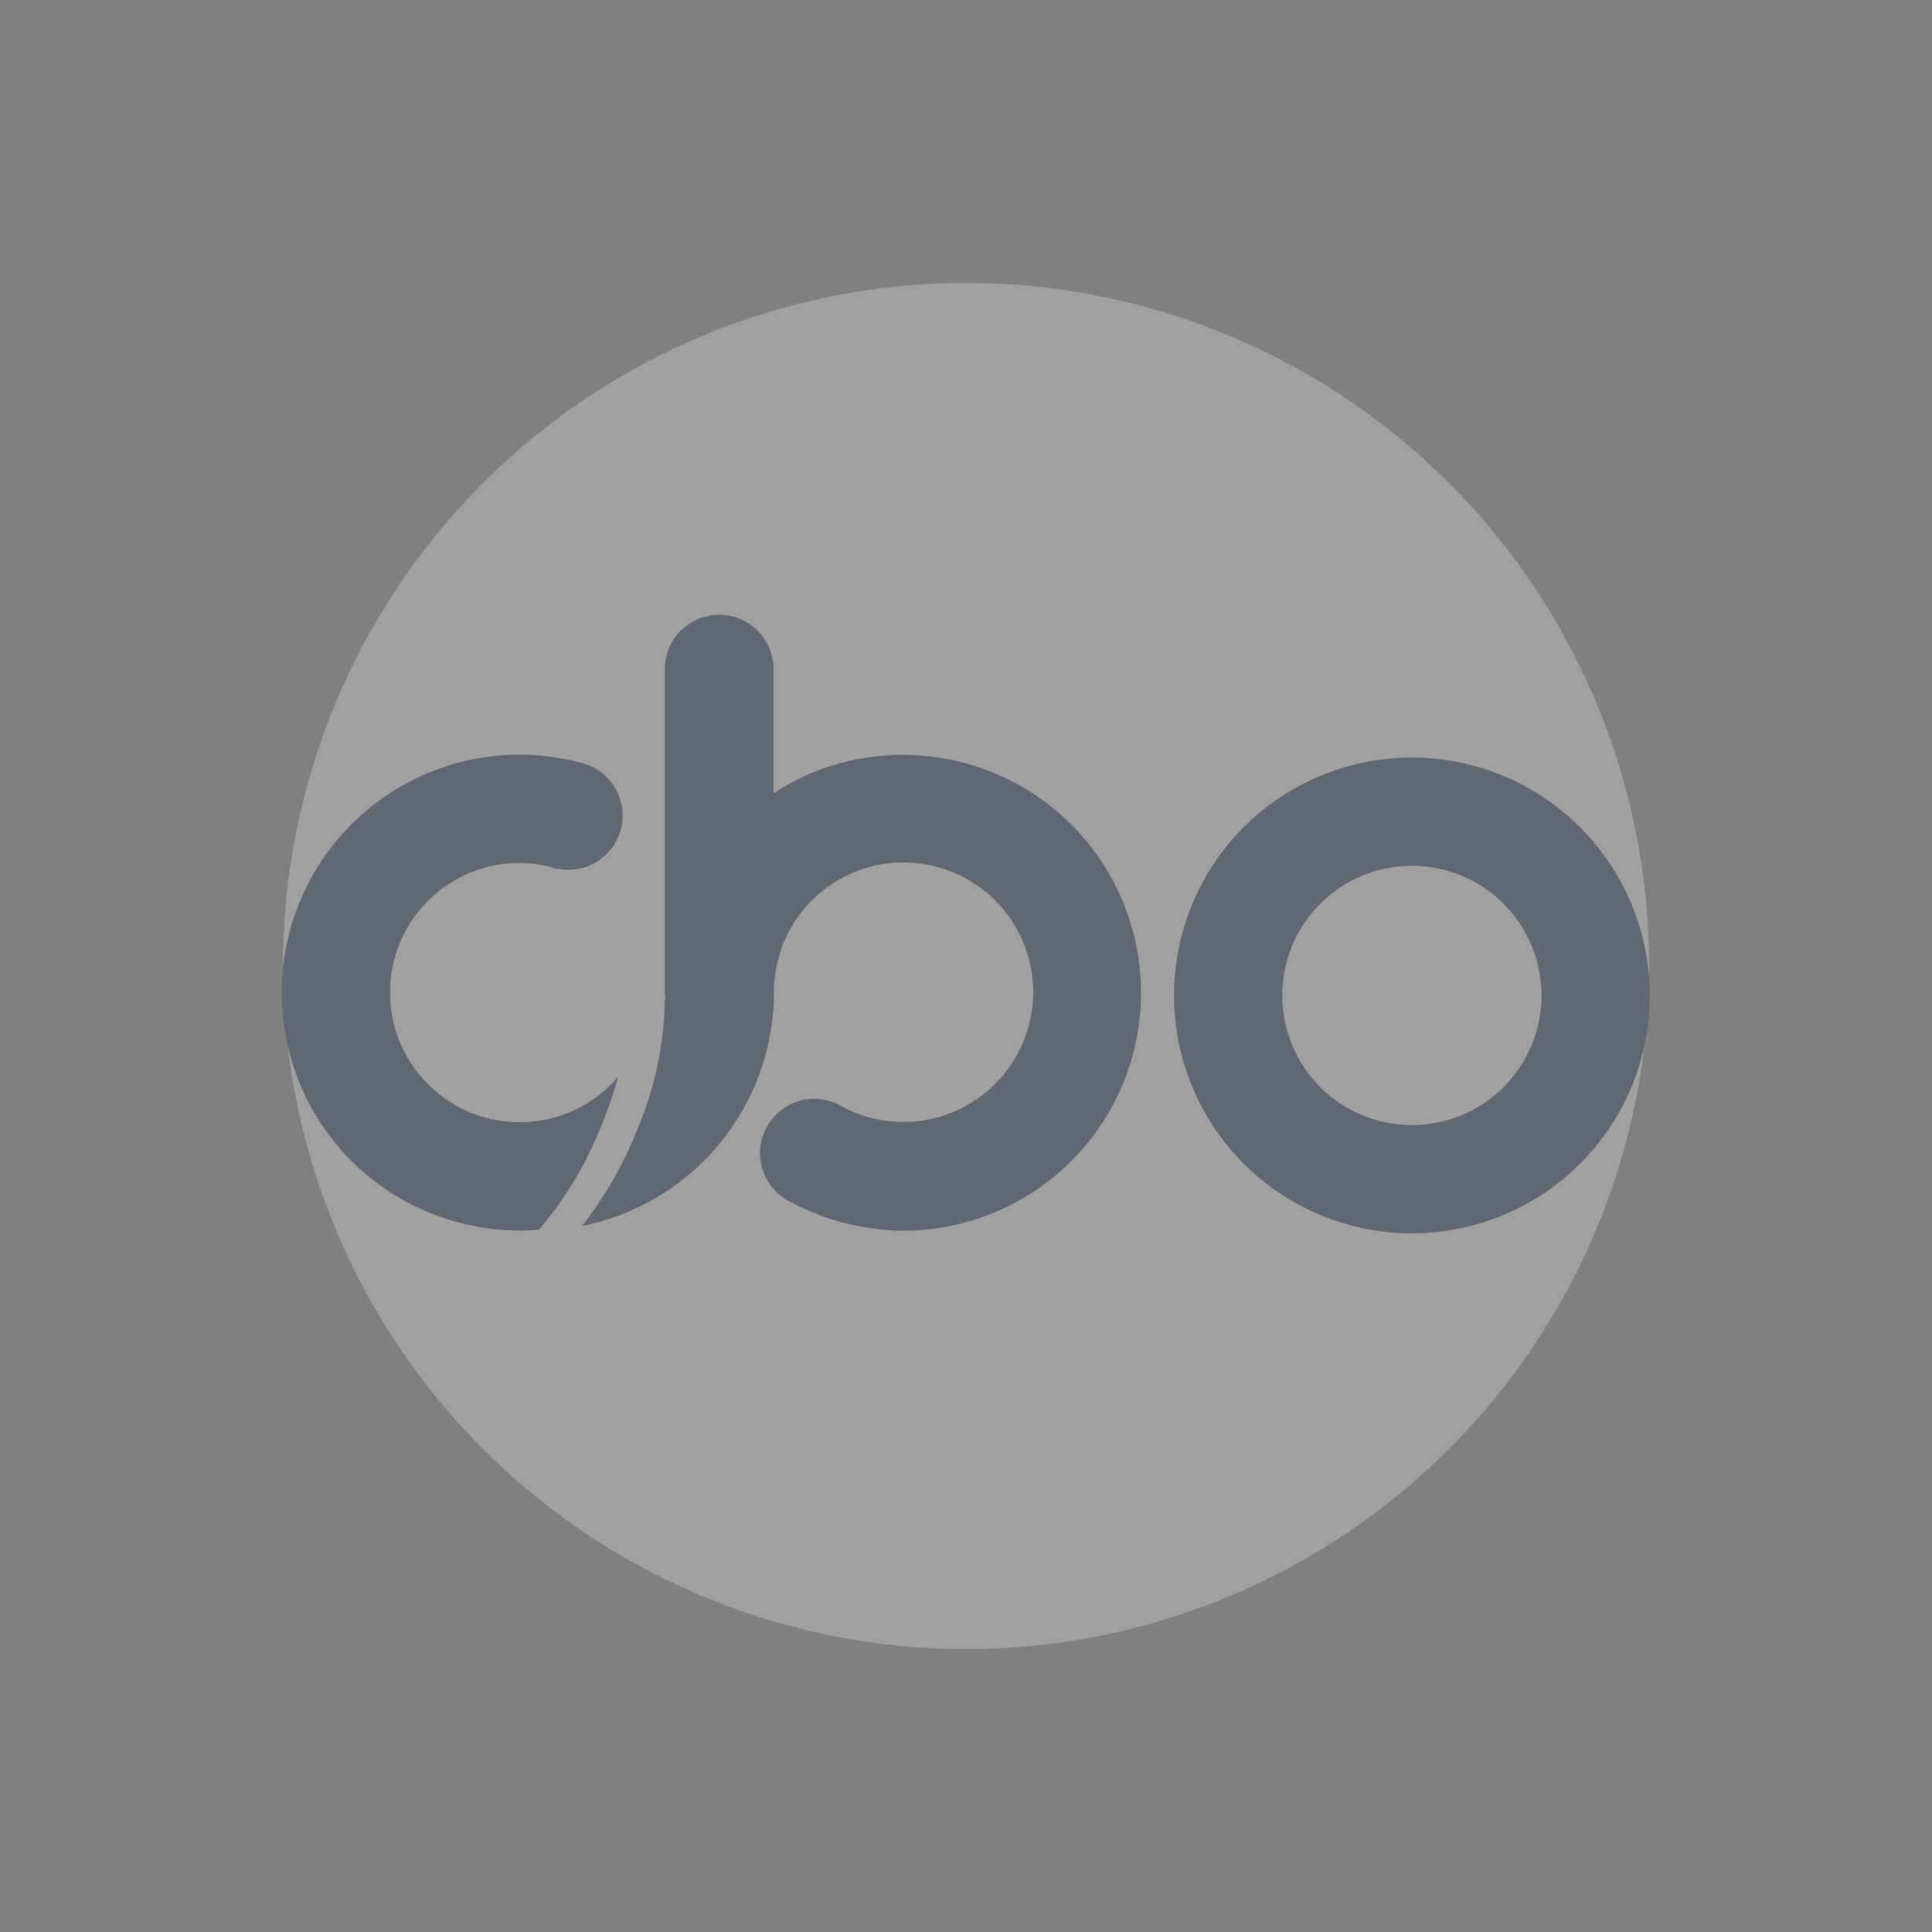 <svg xmlns="http://www.w3.org/2000/svg" width="123.358" height="123.358" viewBox="0 0 123.358 123.358">
  <rect x="0" y="0" width="123.358" height="123.358" fill="#808080" stroke="none"/>
  <g id="Group_155" data-name="Group 155" opacity="0.25">
    <circle id="Ellipse_5" data-name="Ellipse 5" cx="43.614" cy="43.614" r="43.614" transform="translate(0 61.679) rotate(-45)" fill="#fff"/>
    <g id="Group_11" data-name="Group 11" transform="translate(17.983 39.195)">
      <path id="Path_1" data-name="Path 1" d="M236.889,117.9a15.189,15.189,0,1,0,15.189,15.189A15.2,15.2,0,0,0,236.889,117.9Zm0,23.465a8.276,8.276,0,1,1,8.276-8.276A8.27,8.27,0,0,1,236.889,141.365Z" transform="translate(-164.722 -108.725)" fill="#071f4b"/>
      <path id="Path_2" data-name="Path 2" d="M95.109,91.2A15.218,15.218,0,0,0,89.172,92.4a15.739,15.739,0,0,0-2.339,1.259V85.67a3.47,3.47,0,0,0-6.939,0V85.7h0v4.086h0v16.731h.026a2.351,2.351,0,0,1-.026.437,22.3,22.3,0,0,1-1.876,8.455,24.481,24.481,0,0,1-3.418,5.885,4.109,4.109,0,0,0,.54-.129,15.224,15.224,0,0,0,11.719-14.8,5.81,5.81,0,0,1,.026-.668,9.055,9.055,0,0,1,.591-2.493,8.339,8.339,0,0,1,3.084-3.752,8.279,8.279,0,1,1,7.556,14.624,6.35,6.35,0,0,1-.745.257,8.1,8.1,0,0,1-2.236.308,8.227,8.227,0,0,1-3.958-1,.09.09,0,0,1-.051-.026c-.026-.026-.051-.026-.077-.051a3.466,3.466,0,1,0-3.11,6.194h0a15.475,15.475,0,0,0,6.425,1.8c.257.026.514.026.745.026a15.189,15.189,0,0,0,0-30.378Z" transform="translate(-55.427 -82.2)" fill="#071f4b"/>
      <path id="Path_3" data-name="Path 3" d="M21.486,137.76a8.231,8.231,0,0,1-6.091,2.9h-.206a8.158,8.158,0,0,1-3.8-.925,9.935,9.935,0,0,1-1.105-.694,8.272,8.272,0,0,1,4.909-14.932,7.977,7.977,0,0,1,1.773.206c.051,0,.077.026.129.026a2.317,2.317,0,0,0,.565.154,5.008,5.008,0,0,0,.643.051,3.462,3.462,0,0,0,.977-6.785h0a15.424,15.424,0,0,0-4.112-.565,15.192,15.192,0,0,0-6.04,29.119,12.029,12.029,0,0,0,1.234.463,15,15,0,0,0,4.832.8c.411,0,.822-.026,1.234-.051a23.357,23.357,0,0,0,3.906-6.451A26.888,26.888,0,0,0,21.486,137.76Z" transform="translate(0 -108.205)" fill="#071f4b"/>
    </g>
  </g>
</svg>
